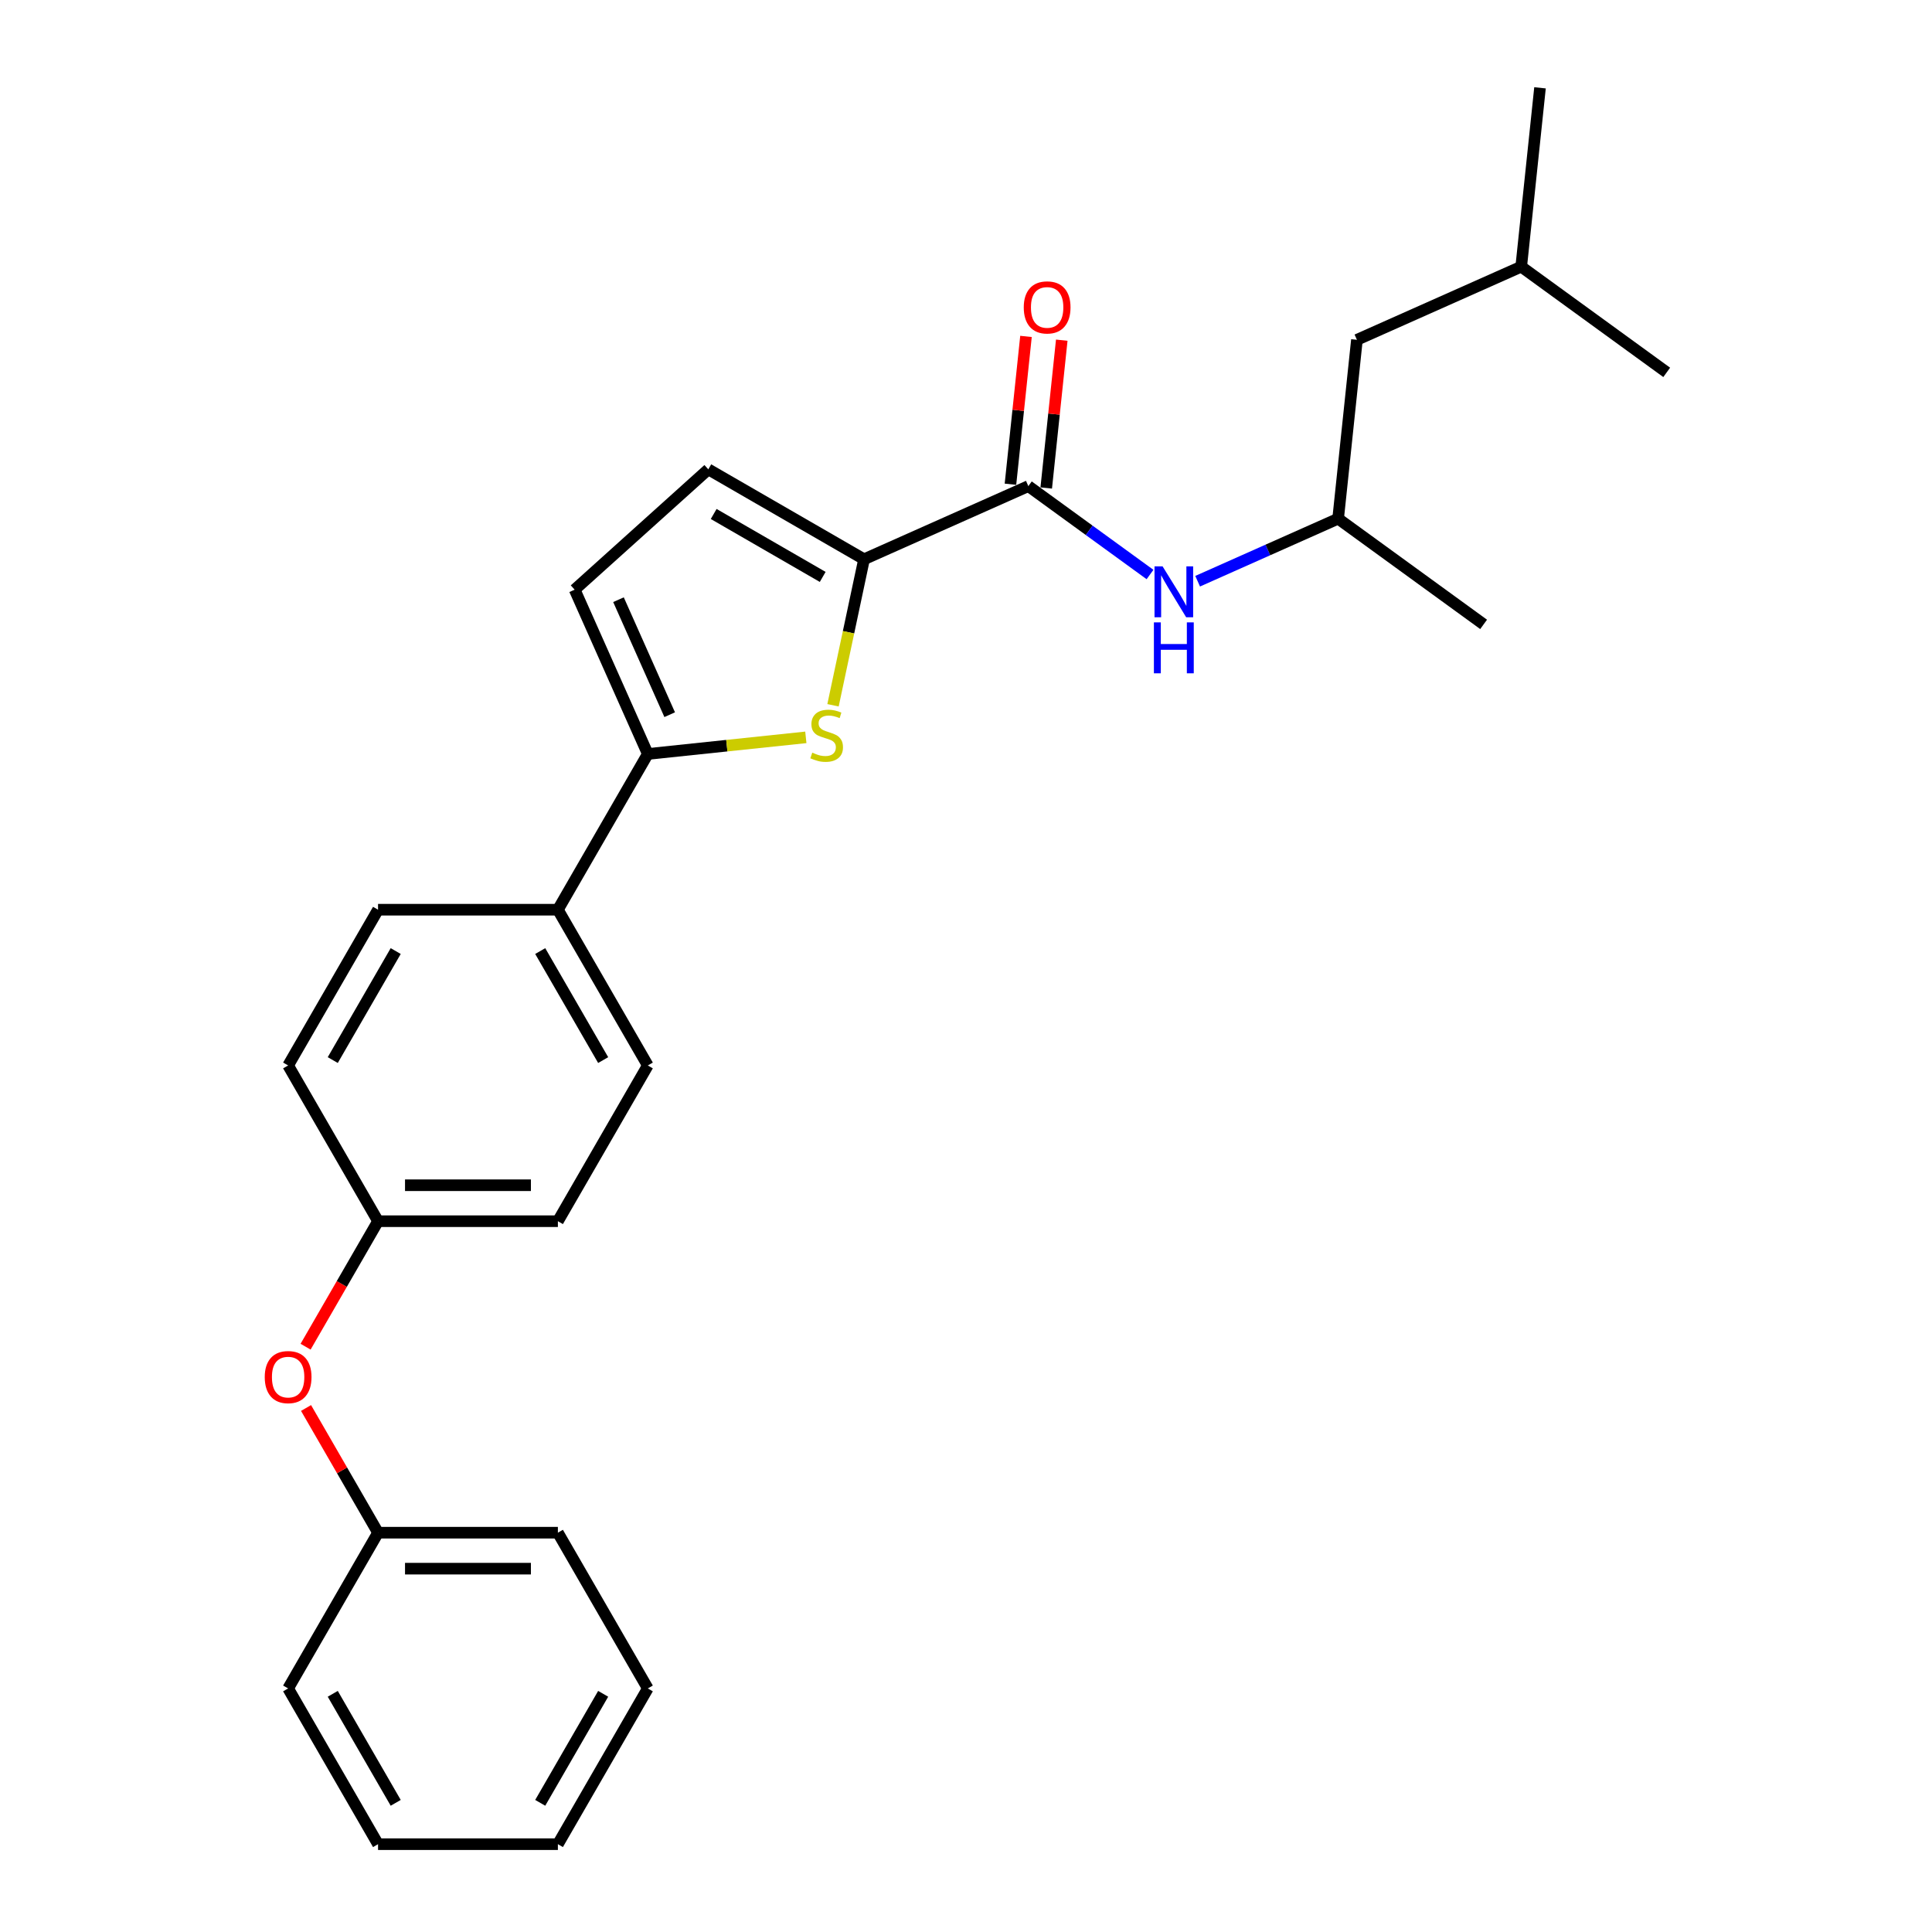 <?xml version='1.0' encoding='iso-8859-1'?>
<svg version='1.1' baseProfile='full'
              xmlns='http://www.w3.org/2000/svg'
                      xmlns:rdkit='http://www.rdkit.org/xml'
                      xmlns:xlink='http://www.w3.org/1999/xlink'
                  xml:space='preserve'
width='1000px' height='1000px' viewBox='0 0 1000 1000'>
<!-- END OF HEADER -->
<rect style='opacity:1.0;fill:#FFFFFF;stroke:none' width='1000' height='1000' x='0' y='0'> </rect>
<path class='bond-0' d='M 532.267,251.611 L 563.758,274.491' style='fill:none;fill-rule:evenodd;stroke:#000000;stroke-width:6px;stroke-linecap:butt;stroke-linejoin:miter;stroke-opacity:1' />
<path class='bond-0' d='M 563.758,274.491 L 595.249,297.371' style='fill:none;fill-rule:evenodd;stroke:#0000FF;stroke-width:6px;stroke-linecap:butt;stroke-linejoin:miter;stroke-opacity:1' />
<path class='bond-1' d='M 541.525,252.584 L 545.545,214.33' style='fill:none;fill-rule:evenodd;stroke:#000000;stroke-width:6px;stroke-linecap:butt;stroke-linejoin:miter;stroke-opacity:1' />
<path class='bond-1' d='M 545.545,214.33 L 549.566,176.076' style='fill:none;fill-rule:evenodd;stroke:#FF0000;stroke-width:6px;stroke-linecap:butt;stroke-linejoin:miter;stroke-opacity:1' />
<path class='bond-1' d='M 523.01,250.638 L 527.03,212.384' style='fill:none;fill-rule:evenodd;stroke:#000000;stroke-width:6px;stroke-linecap:butt;stroke-linejoin:miter;stroke-opacity:1' />
<path class='bond-1' d='M 527.03,212.384 L 531.051,174.13' style='fill:none;fill-rule:evenodd;stroke:#FF0000;stroke-width:6px;stroke-linecap:butt;stroke-linejoin:miter;stroke-opacity:1' />
<path class='bond-2' d='M 532.267,251.611 L 447.23,289.472' style='fill:none;fill-rule:evenodd;stroke:#000000;stroke-width:6px;stroke-linecap:butt;stroke-linejoin:miter;stroke-opacity:1' />
<path class='bond-3' d='M 619.898,300.838 L 656.254,284.651' style='fill:none;fill-rule:evenodd;stroke:#0000FF;stroke-width:6px;stroke-linecap:butt;stroke-linejoin:miter;stroke-opacity:1' />
<path class='bond-3' d='M 656.254,284.651 L 692.611,268.464' style='fill:none;fill-rule:evenodd;stroke:#000000;stroke-width:6px;stroke-linecap:butt;stroke-linejoin:miter;stroke-opacity:1' />
<path class='bond-4' d='M 335.303,873.932 L 288.761,954.545' style='fill:none;fill-rule:evenodd;stroke:#000000;stroke-width:6px;stroke-linecap:butt;stroke-linejoin:miter;stroke-opacity:1' />
<path class='bond-4' d='M 312.199,876.716 L 279.619,933.145' style='fill:none;fill-rule:evenodd;stroke:#000000;stroke-width:6px;stroke-linecap:butt;stroke-linejoin:miter;stroke-opacity:1' />
<path class='bond-5' d='M 335.303,873.932 L 288.761,793.319' style='fill:none;fill-rule:evenodd;stroke:#000000;stroke-width:6px;stroke-linecap:butt;stroke-linejoin:miter;stroke-opacity:1' />
<path class='bond-6' d='M 288.761,954.545 L 195.676,954.545' style='fill:none;fill-rule:evenodd;stroke:#000000;stroke-width:6px;stroke-linecap:butt;stroke-linejoin:miter;stroke-opacity:1' />
<path class='bond-7' d='M 195.676,954.545 L 149.134,873.932' style='fill:none;fill-rule:evenodd;stroke:#000000;stroke-width:6px;stroke-linecap:butt;stroke-linejoin:miter;stroke-opacity:1' />
<path class='bond-7' d='M 204.818,933.145 L 172.238,876.716' style='fill:none;fill-rule:evenodd;stroke:#000000;stroke-width:6px;stroke-linecap:butt;stroke-linejoin:miter;stroke-opacity:1' />
<path class='bond-8' d='M 149.134,873.932 L 195.676,793.319' style='fill:none;fill-rule:evenodd;stroke:#000000;stroke-width:6px;stroke-linecap:butt;stroke-linejoin:miter;stroke-opacity:1' />
<path class='bond-9' d='M 195.676,793.319 L 288.761,793.319' style='fill:none;fill-rule:evenodd;stroke:#000000;stroke-width:6px;stroke-linecap:butt;stroke-linejoin:miter;stroke-opacity:1' />
<path class='bond-9' d='M 209.639,811.936 L 274.798,811.936' style='fill:none;fill-rule:evenodd;stroke:#000000;stroke-width:6px;stroke-linecap:butt;stroke-linejoin:miter;stroke-opacity:1' />
<path class='bond-10' d='M 195.676,793.319 L 177.043,761.045' style='fill:none;fill-rule:evenodd;stroke:#000000;stroke-width:6px;stroke-linecap:butt;stroke-linejoin:miter;stroke-opacity:1' />
<path class='bond-10' d='M 177.043,761.045 L 158.41,728.772' style='fill:none;fill-rule:evenodd;stroke:#FF0000;stroke-width:6px;stroke-linecap:butt;stroke-linejoin:miter;stroke-opacity:1' />
<path class='bond-11' d='M 158.174,697.049 L 176.925,664.57' style='fill:none;fill-rule:evenodd;stroke:#FF0000;stroke-width:6px;stroke-linecap:butt;stroke-linejoin:miter;stroke-opacity:1' />
<path class='bond-11' d='M 176.925,664.57 L 195.676,632.092' style='fill:none;fill-rule:evenodd;stroke:#000000;stroke-width:6px;stroke-linecap:butt;stroke-linejoin:miter;stroke-opacity:1' />
<path class='bond-12' d='M 195.676,632.092 L 288.761,632.092' style='fill:none;fill-rule:evenodd;stroke:#000000;stroke-width:6px;stroke-linecap:butt;stroke-linejoin:miter;stroke-opacity:1' />
<path class='bond-12' d='M 209.639,613.475 L 274.798,613.475' style='fill:none;fill-rule:evenodd;stroke:#000000;stroke-width:6px;stroke-linecap:butt;stroke-linejoin:miter;stroke-opacity:1' />
<path class='bond-13' d='M 195.676,632.092 L 149.134,551.479' style='fill:none;fill-rule:evenodd;stroke:#000000;stroke-width:6px;stroke-linecap:butt;stroke-linejoin:miter;stroke-opacity:1' />
<path class='bond-14' d='M 288.761,632.092 L 335.303,551.479' style='fill:none;fill-rule:evenodd;stroke:#000000;stroke-width:6px;stroke-linecap:butt;stroke-linejoin:miter;stroke-opacity:1' />
<path class='bond-15' d='M 335.303,551.479 L 288.761,470.865' style='fill:none;fill-rule:evenodd;stroke:#000000;stroke-width:6px;stroke-linecap:butt;stroke-linejoin:miter;stroke-opacity:1' />
<path class='bond-15' d='M 312.199,548.695 L 279.619,492.266' style='fill:none;fill-rule:evenodd;stroke:#000000;stroke-width:6px;stroke-linecap:butt;stroke-linejoin:miter;stroke-opacity:1' />
<path class='bond-16' d='M 288.761,470.865 L 195.676,470.865' style='fill:none;fill-rule:evenodd;stroke:#000000;stroke-width:6px;stroke-linecap:butt;stroke-linejoin:miter;stroke-opacity:1' />
<path class='bond-17' d='M 288.761,470.865 L 335.303,390.252' style='fill:none;fill-rule:evenodd;stroke:#000000;stroke-width:6px;stroke-linecap:butt;stroke-linejoin:miter;stroke-opacity:1' />
<path class='bond-18' d='M 195.676,470.865 L 149.134,551.479' style='fill:none;fill-rule:evenodd;stroke:#000000;stroke-width:6px;stroke-linecap:butt;stroke-linejoin:miter;stroke-opacity:1' />
<path class='bond-18' d='M 204.818,492.266 L 172.238,548.695' style='fill:none;fill-rule:evenodd;stroke:#000000;stroke-width:6px;stroke-linecap:butt;stroke-linejoin:miter;stroke-opacity:1' />
<path class='bond-19' d='M 335.303,390.252 L 297.442,305.215' style='fill:none;fill-rule:evenodd;stroke:#000000;stroke-width:6px;stroke-linecap:butt;stroke-linejoin:miter;stroke-opacity:1' />
<path class='bond-19' d='M 346.631,369.924 L 320.128,310.399' style='fill:none;fill-rule:evenodd;stroke:#000000;stroke-width:6px;stroke-linecap:butt;stroke-linejoin:miter;stroke-opacity:1' />
<path class='bond-20' d='M 335.303,390.252 L 376.2,385.954' style='fill:none;fill-rule:evenodd;stroke:#000000;stroke-width:6px;stroke-linecap:butt;stroke-linejoin:miter;stroke-opacity:1' />
<path class='bond-20' d='M 376.2,385.954 L 417.098,381.655' style='fill:none;fill-rule:evenodd;stroke:#CCCC00;stroke-width:6px;stroke-linecap:butt;stroke-linejoin:miter;stroke-opacity:1' />
<path class='bond-21' d='M 297.442,305.215 L 366.617,242.93' style='fill:none;fill-rule:evenodd;stroke:#000000;stroke-width:6px;stroke-linecap:butt;stroke-linejoin:miter;stroke-opacity:1' />
<path class='bond-22' d='M 366.617,242.93 L 447.23,289.472' style='fill:none;fill-rule:evenodd;stroke:#000000;stroke-width:6px;stroke-linecap:butt;stroke-linejoin:miter;stroke-opacity:1' />
<path class='bond-22' d='M 369.401,266.034 L 425.83,298.613' style='fill:none;fill-rule:evenodd;stroke:#000000;stroke-width:6px;stroke-linecap:butt;stroke-linejoin:miter;stroke-opacity:1' />
<path class='bond-23' d='M 447.23,289.472 L 439.198,327.262' style='fill:none;fill-rule:evenodd;stroke:#000000;stroke-width:6px;stroke-linecap:butt;stroke-linejoin:miter;stroke-opacity:1' />
<path class='bond-23' d='M 439.198,327.262 L 431.165,365.052' style='fill:none;fill-rule:evenodd;stroke:#CCCC00;stroke-width:6px;stroke-linecap:butt;stroke-linejoin:miter;stroke-opacity:1' />
<path class='bond-24' d='M 787.377,138.029 L 702.341,175.89' style='fill:none;fill-rule:evenodd;stroke:#000000;stroke-width:6px;stroke-linecap:butt;stroke-linejoin:miter;stroke-opacity:1' />
<path class='bond-25' d='M 787.377,138.029 L 797.107,45.455' style='fill:none;fill-rule:evenodd;stroke:#000000;stroke-width:6px;stroke-linecap:butt;stroke-linejoin:miter;stroke-opacity:1' />
<path class='bond-26' d='M 787.377,138.029 L 862.684,192.742' style='fill:none;fill-rule:evenodd;stroke:#000000;stroke-width:6px;stroke-linecap:butt;stroke-linejoin:miter;stroke-opacity:1' />
<path class='bond-27' d='M 702.341,175.89 L 692.611,268.464' style='fill:none;fill-rule:evenodd;stroke:#000000;stroke-width:6px;stroke-linecap:butt;stroke-linejoin:miter;stroke-opacity:1' />
<path class='bond-28' d='M 692.611,268.464 L 767.917,323.178' style='fill:none;fill-rule:evenodd;stroke:#000000;stroke-width:6px;stroke-linecap:butt;stroke-linejoin:miter;stroke-opacity:1' />
<path  class='atom-1' d='M 601.747 293.144
L 610.385 307.107
Q 611.241 308.484, 612.619 310.979
Q 613.997 313.474, 614.071 313.623
L 614.071 293.144
L 617.571 293.144
L 617.571 319.506
L 613.959 319.506
L 604.688 304.24
Q 603.608 302.452, 602.454 300.405
Q 601.337 298.357, 601.002 297.724
L 601.002 319.506
L 597.577 319.506
L 597.577 293.144
L 601.747 293.144
' fill='#0000FF'/>
<path  class='atom-1' d='M 597.26 322.142
L 600.835 322.142
L 600.835 333.349
L 614.313 333.349
L 614.313 322.142
L 617.888 322.142
L 617.888 348.503
L 614.313 348.503
L 614.313 336.328
L 600.835 336.328
L 600.835 348.503
L 597.26 348.503
L 597.26 322.142
' fill='#0000FF'/>
<path  class='atom-2' d='M 529.896 159.111
Q 529.896 152.782, 533.024 149.244
Q 536.151 145.707, 541.997 145.707
Q 547.843 145.707, 550.97 149.244
Q 554.098 152.782, 554.098 159.111
Q 554.098 165.516, 550.933 169.164
Q 547.768 172.776, 541.997 172.776
Q 536.189 172.776, 533.024 169.164
Q 529.896 165.553, 529.896 159.111
M 541.997 169.797
Q 546.018 169.797, 548.178 167.117
Q 550.375 164.399, 550.375 159.111
Q 550.375 153.936, 548.178 151.33
Q 546.018 148.686, 541.997 148.686
Q 537.976 148.686, 535.779 151.292
Q 533.619 153.899, 533.619 159.111
Q 533.619 164.436, 535.779 167.117
Q 537.976 169.797, 541.997 169.797
' fill='#FF0000'/>
<path  class='atom-9' d='M 137.033 712.78
Q 137.033 706.45, 140.161 702.913
Q 143.289 699.376, 149.134 699.376
Q 154.98 699.376, 158.108 702.913
Q 161.235 706.45, 161.235 712.78
Q 161.235 719.184, 158.07 722.833
Q 154.905 726.445, 149.134 726.445
Q 143.326 726.445, 140.161 722.833
Q 137.033 719.221, 137.033 712.78
M 149.134 723.466
Q 153.155 723.466, 155.315 720.785
Q 157.512 718.067, 157.512 712.78
Q 157.512 707.604, 155.315 704.998
Q 153.155 702.354, 149.134 702.354
Q 145.113 702.354, 142.916 704.961
Q 140.757 707.567, 140.757 712.78
Q 140.757 718.104, 142.916 720.785
Q 145.113 723.466, 149.134 723.466
' fill='#FF0000'/>
<path  class='atom-20' d='M 420.43 389.57
Q 420.728 389.682, 421.957 390.203
Q 423.186 390.724, 424.526 391.059
Q 425.904 391.357, 427.244 391.357
Q 429.739 391.357, 431.191 390.166
Q 432.643 388.937, 432.643 386.815
Q 432.643 385.363, 431.898 384.469
Q 431.191 383.575, 430.074 383.091
Q 428.957 382.607, 427.095 382.049
Q 424.749 381.341, 423.335 380.671
Q 421.957 380.001, 420.952 378.586
Q 419.984 377.171, 419.984 374.788
Q 419.984 371.474, 422.218 369.427
Q 424.489 367.379, 428.957 367.379
Q 432.01 367.379, 435.473 368.831
L 434.616 371.698
Q 431.452 370.395, 429.069 370.395
Q 426.499 370.395, 425.085 371.474
Q 423.67 372.517, 423.707 374.341
Q 423.707 375.756, 424.414 376.613
Q 425.159 377.469, 426.202 377.953
Q 427.281 378.437, 429.069 378.996
Q 431.452 379.74, 432.866 380.485
Q 434.281 381.23, 435.287 382.756
Q 436.329 384.246, 436.329 386.815
Q 436.329 390.464, 433.872 392.437
Q 431.452 394.373, 427.393 394.373
Q 425.047 394.373, 423.26 393.852
Q 421.51 393.368, 419.425 392.511
L 420.43 389.57
' fill='#CCCC00'/>
</svg>
